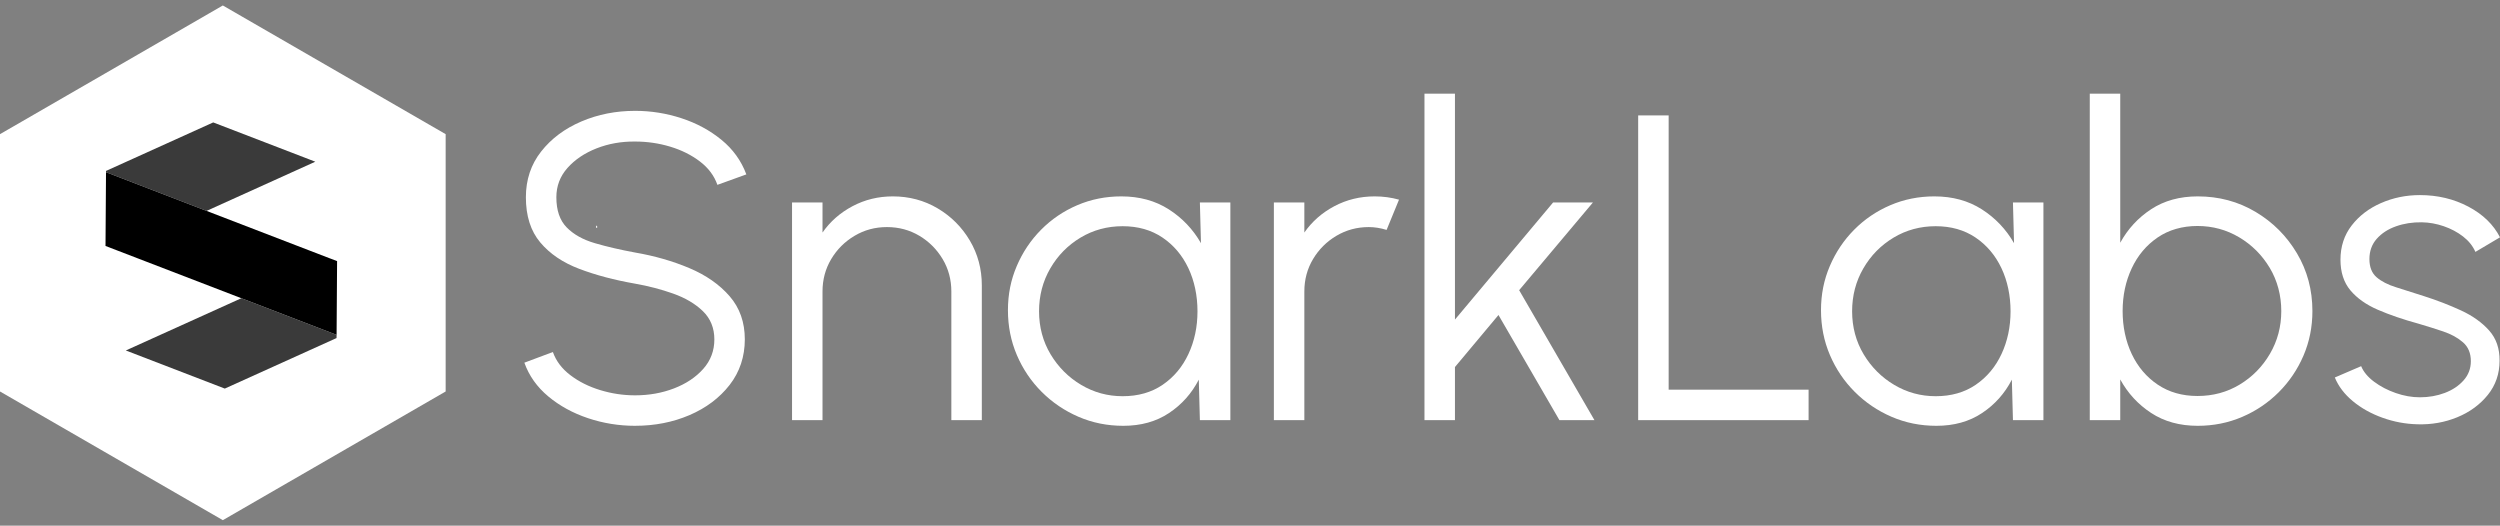<?xml version="1.0" encoding="UTF-8"?>
<svg xmlns="http://www.w3.org/2000/svg" width="195" height="41" viewBox="0 0 195 41" fill="none">
  <rect x="0" y="0" width="195" height="41" fill="#808080" stroke="none"/>
  <g clip-path="url(#clip0_14_823)">
    <path d="M46.56 17.668L46.511 17.691" stroke="white" stroke-width="0.154" stroke-miterlimit="10"></path>
    <path d="M54.006 22.923L53.885 22.979" stroke="white" stroke-width="0.154" stroke-miterlimit="10"></path>
    <path d="M46.56 17.709L46.511 17.69" stroke="white" stroke-width="0.154" stroke-miterlimit="10"></path>
    <path d="M54.005 22.924L53.886 22.877" stroke="white" stroke-width="0.154" stroke-miterlimit="10"></path>
    <path d="M0 10.464L17.381 0.427L34.761 10.464V30.536L17.381 40.573L0 30.536V10.464Z" fill="white"></path>
    <path d="M26.254 26.118L26.25 26.368L17.535 30.309L9.814 27.337L18.826 23.261L26.254 26.118Z" fill="#3A3A3A"></path>
    <path d="M24.593 12.613L16.111 16.451L8.269 13.432V13.332L16.631 9.549L24.593 12.613Z" fill="#3A3A3A"></path>
    <path d="M26.293 20.366L26.254 26.118L18.826 23.261L9.222 19.566L8.23 19.185L8.269 13.432L16.112 16.451L25.712 20.146H25.716L26.293 20.366Z" fill="black"></path>
    <path d="M49.541 33.213C48.273 33.213 47.048 33.014 45.865 32.618C44.683 32.222 43.65 31.657 42.767 30.921C41.885 30.185 41.262 29.308 40.9 28.289L43.124 27.457C43.373 28.159 43.828 28.762 44.491 29.265C45.153 29.769 45.928 30.157 46.816 30.428C47.704 30.7 48.613 30.836 49.541 30.836C50.627 30.836 51.64 30.655 52.579 30.293C53.518 29.93 54.277 29.424 54.854 28.773C55.431 28.122 55.72 27.355 55.72 26.473C55.72 25.59 55.42 24.843 54.82 24.265C54.22 23.688 53.448 23.233 52.503 22.899C51.558 22.565 50.57 22.307 49.541 22.126C47.922 21.843 46.471 21.459 45.187 20.972C43.902 20.485 42.887 19.798 42.14 18.909C41.393 18.021 41.019 16.846 41.019 15.386C41.019 14.017 41.415 12.828 42.208 11.82C42.999 10.813 44.044 10.032 45.339 9.478C46.635 8.923 48.035 8.646 49.541 8.646C50.774 8.646 51.979 8.838 53.156 9.223C54.333 9.608 55.371 10.168 56.271 10.904C57.171 11.639 57.819 12.539 58.215 13.603L55.957 14.418C55.708 13.705 55.253 13.097 54.591 12.593C53.929 12.089 53.156 11.704 52.274 11.439C51.391 11.173 50.48 11.04 49.541 11.04C48.465 11.028 47.461 11.207 46.528 11.574C45.594 11.942 44.839 12.452 44.261 13.102C43.684 13.753 43.396 14.514 43.396 15.386C43.396 16.405 43.664 17.189 44.202 17.738C44.739 18.287 45.472 18.697 46.4 18.968C47.328 19.24 48.375 19.483 49.541 19.698C51.057 19.959 52.466 20.363 53.768 20.912C55.069 21.461 56.116 22.191 56.908 23.102C57.7 24.013 58.096 25.137 58.096 26.472C58.096 27.808 57.7 29.016 56.908 30.029C56.116 31.042 55.072 31.826 53.776 32.381C52.48 32.935 51.069 33.212 49.541 33.212L49.541 33.213Z" fill="white"></path>
    <path d="M76.582 22.262V32.771H74.205V22.738C74.205 21.81 73.978 20.966 73.526 20.208C73.073 19.45 72.468 18.844 71.71 18.391C70.951 17.939 70.108 17.712 69.18 17.712C68.252 17.712 67.423 17.939 66.659 18.391C65.895 18.844 65.287 19.45 64.835 20.208C64.382 20.966 64.156 21.81 64.156 22.738V32.771H61.779V15.794H64.156V18.137C64.755 17.277 65.536 16.592 66.498 16.082C67.46 15.573 68.507 15.318 69.639 15.318C70.917 15.318 72.083 15.63 73.136 16.252C74.188 16.875 75.025 17.712 75.648 18.765C76.27 19.817 76.582 20.983 76.582 22.262Z" fill="white"></path>
    <path d="M93.591 15.793H95.968V32.771H93.591L93.506 29.613C92.952 30.689 92.177 31.557 91.181 32.219C90.185 32.882 88.996 33.213 87.616 33.213C86.371 33.213 85.205 32.978 84.119 32.508C83.033 32.038 82.076 31.39 81.25 30.564C80.424 29.738 79.779 28.782 79.315 27.695C78.851 26.608 78.619 25.443 78.619 24.198C78.619 22.952 78.848 21.826 79.307 20.751C79.765 19.676 80.399 18.731 81.208 17.916C82.017 17.101 82.956 16.464 84.025 16.006C85.095 15.547 86.241 15.318 87.463 15.318C88.878 15.318 90.111 15.655 91.164 16.328C92.216 17.002 93.054 17.882 93.676 18.968L93.591 15.793H93.591ZM87.565 30.904C88.776 30.904 89.817 30.607 90.689 30.012C91.56 29.418 92.23 28.618 92.7 27.61C93.169 26.603 93.404 25.494 93.404 24.282C93.404 23.071 93.167 21.914 92.691 20.912C92.216 19.911 91.543 19.116 90.671 18.527C89.8 17.939 88.764 17.644 87.565 17.644C86.366 17.644 85.27 17.941 84.28 18.535C83.29 19.13 82.504 19.93 81.921 20.938C81.338 21.945 81.046 23.06 81.046 24.282C81.046 25.505 81.346 26.634 81.946 27.636C82.546 28.637 83.341 29.433 84.331 30.021C85.321 30.61 86.399 30.904 87.565 30.904L87.565 30.904Z" fill="white"></path>
    <path d="M99.362 32.771V15.794H101.739V18.137C102.338 17.277 103.119 16.592 104.081 16.082C105.043 15.573 106.09 15.318 107.222 15.318C107.878 15.318 108.512 15.403 109.123 15.573L108.155 17.933C107.68 17.786 107.216 17.712 106.763 17.712C105.847 17.712 105.007 17.939 104.243 18.391C103.479 18.844 102.871 19.45 102.418 20.208C101.965 20.966 101.739 21.809 101.739 22.737V32.771H99.362L99.362 32.771Z" fill="white"></path>
    <path d="M124.367 32.771H121.634L116.881 24.571L113.486 28.629V32.771H111.109V7.305H113.486V24.927L121.142 15.793H124.248L118.494 22.635L124.367 32.771L124.367 32.771Z" fill="white"></path>
    <path d="M127.778 32.771V9.002H130.155V30.394H141.07V32.771H127.778V32.771Z" fill="white"></path>
    <path d="M157.01 15.793H159.387V32.771H157.01L156.925 29.613C156.371 30.689 155.595 31.557 154.599 32.219C153.604 32.882 152.415 33.213 151.035 33.213C149.79 33.213 148.624 32.978 147.538 32.508C146.451 32.038 145.495 31.39 144.669 30.564C143.843 29.738 143.198 28.782 142.734 27.695C142.27 26.608 142.038 25.443 142.038 24.198C142.038 22.952 142.267 21.826 142.726 20.751C143.184 19.676 143.818 18.731 144.627 17.916C145.436 17.101 146.375 16.464 147.444 16.006C148.514 15.547 149.66 15.318 150.882 15.318C152.297 15.318 153.53 15.655 154.583 16.328C155.635 17.002 156.473 17.882 157.095 18.968L157.01 15.793ZM150.984 30.904C152.194 30.904 153.235 30.607 154.107 30.012C154.978 29.418 155.649 28.618 156.119 27.61C156.588 26.603 156.823 25.494 156.823 24.282C156.823 23.071 156.586 21.914 156.11 20.912C155.635 19.911 154.961 19.116 154.09 18.527C153.218 17.939 152.183 17.644 150.984 17.644C149.784 17.644 148.689 17.941 147.699 18.535C146.709 19.13 145.922 19.93 145.339 20.938C144.756 21.945 144.465 23.06 144.465 24.282C144.465 25.505 144.765 26.634 145.365 27.636C145.965 28.637 146.759 29.433 147.75 30.021C148.74 30.61 149.818 30.904 150.984 30.904V30.904Z" fill="white"></path>
    <path d="M171.422 15.318C173.074 15.318 174.576 15.72 175.929 16.524C177.281 17.327 178.359 18.406 179.162 19.758C179.966 21.111 180.368 22.613 180.368 24.266C180.368 25.5 180.135 26.657 179.672 27.738C179.207 28.819 178.565 29.769 177.745 30.59C176.924 31.41 175.974 32.053 174.893 32.517C173.812 32.981 172.655 33.213 171.422 33.213C170.018 33.213 168.808 32.879 167.789 32.211C166.771 31.544 165.967 30.672 165.379 29.597V32.771H163.002V7.305H165.379V18.934C165.967 17.859 166.771 16.988 167.789 16.32C168.808 15.652 170.018 15.318 171.422 15.318V15.318ZM171.405 30.887C172.616 30.887 173.713 30.59 174.698 29.995C175.682 29.401 176.469 28.601 177.058 27.593C177.646 26.586 177.94 25.477 177.94 24.265C177.94 23.054 177.64 21.897 177.041 20.895C176.441 19.894 175.646 19.099 174.656 18.51C173.665 17.922 172.582 17.627 171.405 17.627C170.228 17.627 169.167 17.927 168.29 18.527C167.413 19.127 166.739 19.931 166.27 20.938C165.8 21.945 165.565 23.054 165.565 24.265C165.565 25.477 165.803 26.617 166.278 27.619C166.754 28.62 167.43 29.416 168.307 30.004C169.184 30.593 170.217 30.887 171.405 30.887L171.405 30.887Z" fill="white"></path>
    <path d="M188.55 33.094C187.622 33.071 186.717 32.901 185.834 32.584C184.951 32.268 184.181 31.837 183.525 31.294C182.869 30.751 182.399 30.134 182.116 29.444L184.17 28.561C184.351 29.002 184.688 29.407 185.18 29.775C185.672 30.143 186.235 30.437 186.869 30.657C187.503 30.878 188.131 30.989 188.753 30.989C189.444 30.989 190.089 30.876 190.689 30.649C191.288 30.423 191.778 30.098 192.157 29.673C192.536 29.248 192.726 28.748 192.726 28.171C192.726 27.548 192.522 27.058 192.114 26.702C191.707 26.346 191.192 26.063 190.57 25.853C189.947 25.644 189.308 25.443 188.651 25.25C187.452 24.922 186.394 24.56 185.477 24.164C184.561 23.768 183.845 23.261 183.33 22.644C182.815 22.028 182.557 21.233 182.557 20.259C182.557 19.229 182.849 18.338 183.432 17.585C184.014 16.832 184.778 16.25 185.723 15.836C186.668 15.423 187.678 15.217 188.753 15.217C190.134 15.217 191.393 15.517 192.53 16.116C193.667 16.717 194.491 17.515 195 18.511L193.082 19.648C192.878 19.184 192.555 18.782 192.114 18.442C191.673 18.103 191.172 17.837 190.612 17.645C190.052 17.452 189.483 17.35 188.906 17.339C188.181 17.328 187.508 17.432 186.886 17.653C186.263 17.874 185.763 18.199 185.384 18.629C185.004 19.059 184.815 19.586 184.815 20.208C184.815 20.831 185.002 21.303 185.375 21.626C185.749 21.949 186.255 22.209 186.894 22.407C187.534 22.605 188.255 22.834 189.059 23.095C190.088 23.423 191.056 23.797 191.962 24.215C192.867 24.634 193.597 25.155 194.151 25.777C194.706 26.4 194.977 27.186 194.966 28.137C194.966 29.156 194.66 30.044 194.049 30.803C193.438 31.561 192.646 32.141 191.673 32.543C190.699 32.944 189.658 33.129 188.549 33.095L188.55 33.094Z" fill="white"></path>
  </g>
  <defs>
    <clipPath id="clip0_14_823">
      <rect width="195" height="40.145" fill="white" transform="translate(0 0.427)"></rect>
    </clipPath>
  </defs>
</svg>
